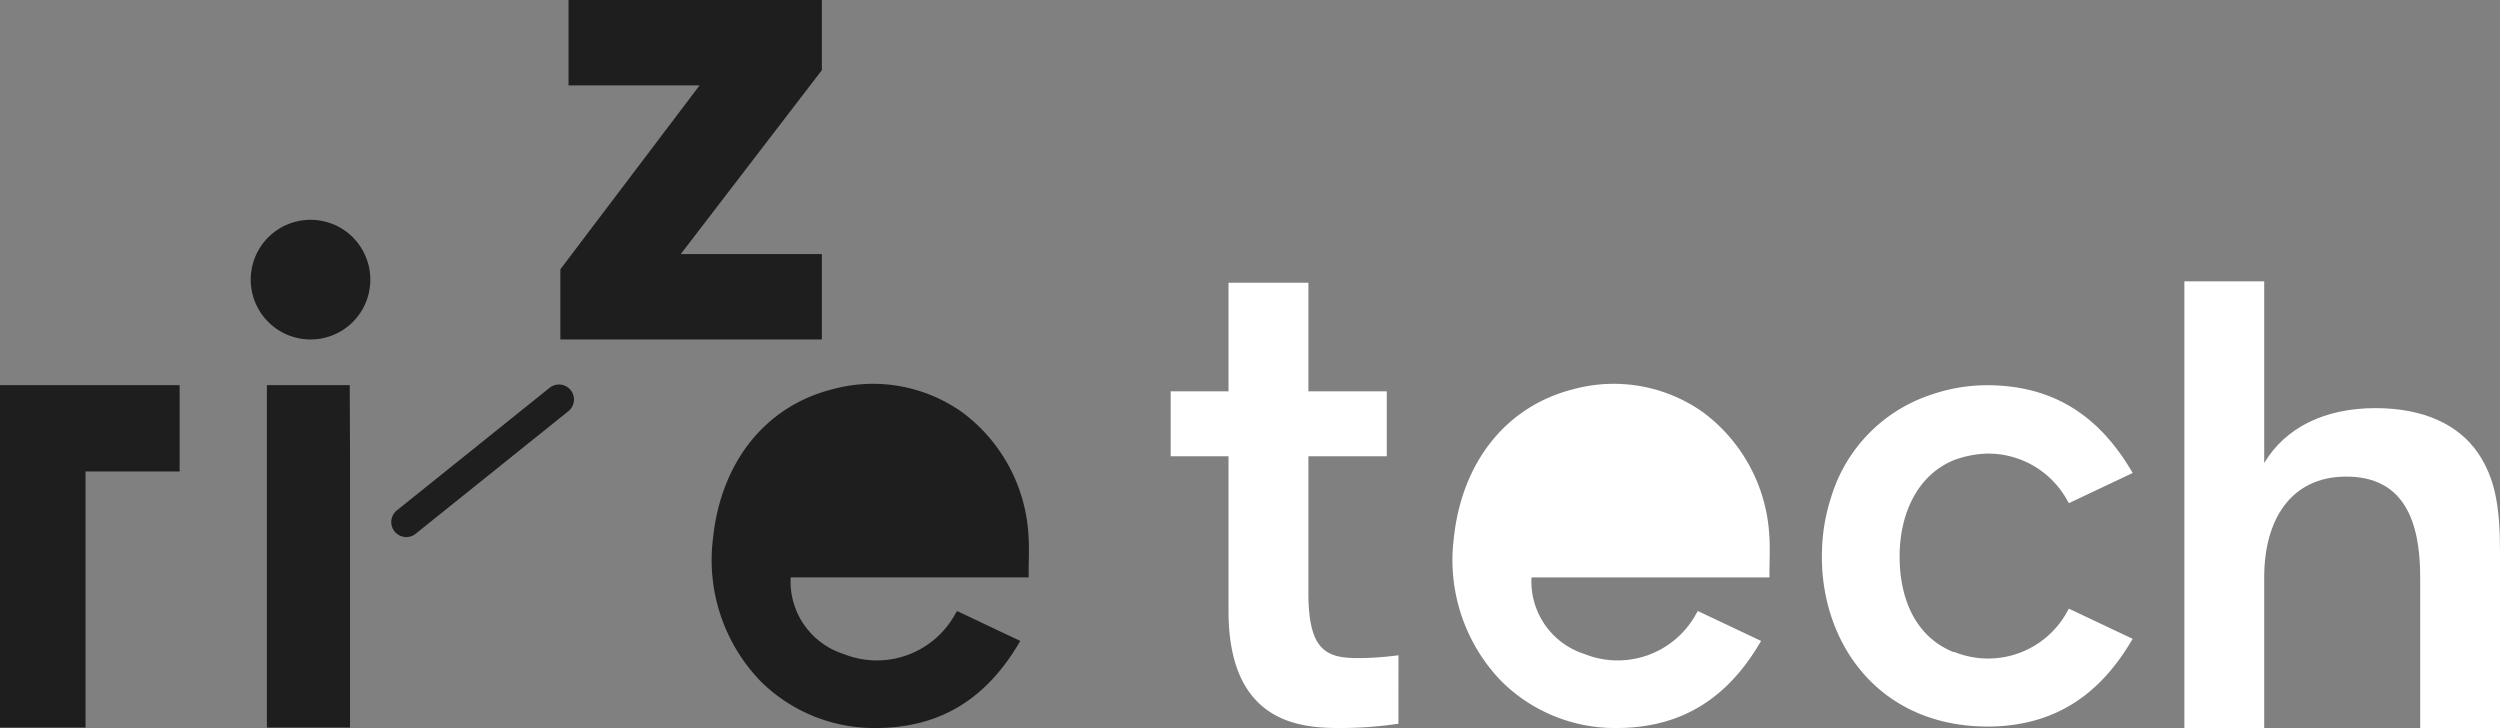 <svg xmlns="http://www.w3.org/2000/svg" xmlns:xlink="http://www.w3.org/1999/xlink" width="168.815" height="49.159" viewBox="0 0 168.815 49.159">
  <rect x="0" y="0" width="168.815" height="49.159" fill="#808080" stroke="none"/>
  <defs>
    <clipPath id="clip-path">
      <path id="Clip_9" data-name="Clip 9" d="M0,0H12.13V23.123H0Z" transform="translate(0 0.846)" fill="none"/>
    </clipPath>
  </defs>
  <g id="rz-tech" transform="translate(0 0)">
    <path id="Fill_1" data-name="Fill 1" d="M0,0V23.123H5.614V4.724L5.595,0Z" transform="translate(18.022 26.005)" fill="#1e1e1e"/>
    <path id="Fill_2" data-name="Fill 2" d="M0,17.841v4.047H16.623V17.155H6.565L16.623,4.046V0H.552V4.733H9.928Z" transform="translate(38.356 0.517)" fill="#1e1e1e"/>
    <path id="Fill_3" data-name="Fill 3" d="M17.657,22.922H0V18.185L9.4,5.767H.552V0H17.657V4.739L8.131,17.155h9.527v5.766ZM1.586,1.034v3.7h9.9L1.034,18.532v3.356H16.622v-3.7H6.034l10.589-13.8V1.034Z" transform="translate(37.839 0)" fill="#1e1e1e"/>
    <g id="Group_21" data-name="Group 21" transform="translate(0 14.159)">
      <path id="Fill_4" data-name="Fill 4" d="M.216,9.914h0A1.013,1.013,0,0,1,.388,8.492L10.7.216a1.012,1.012,0,1,1,1.25,1.593L1.638,10.086A1.013,1.013,0,0,1,.216,9.914" transform="translate(26.421 11.805)" fill="#1e1e1e"/>
      <path id="Fill_6" data-name="Fill 6" d="M6.9,1.182A4.04,4.04,0,1,0,6.9,6.9a4.048,4.048,0,0,0,0-5.716" transform="translate(16.925 0.683)" fill="#1e1e1e"/>
      <g id="Group_10" data-name="Group 10" transform="translate(0 11)">
        <path id="Clip_9-2" data-name="Clip 9" d="M0,0H12.13V23.123H0Z" transform="translate(0 0.846)" fill="none"/>
        <g id="Group_10-2" data-name="Group 10" clip-path="url(#clip-path)">
          <path id="Fill_8" data-name="Fill 8" d="M0,0V23.123H5.776V5.831H12.13V0Z" transform="translate(0 0.846)" fill="#1e1e1e"/>
        </g>
      </g>
      <path id="Fill_11" data-name="Fill 11" d="M21.378,10.274a11.129,11.129,0,0,0-4.453-8.348A10.415,10.415,0,0,0,8.082.369C3.6,1.523.6,5.287.071,10.436A11.768,11.768,0,0,0,3.3,20.084a10.88,10.88,0,0,0,7.8,3.145,12.881,12.881,0,0,0,1.392-.076c3.5-.383,6.183-2.209,8.2-5.585l.13-.218-4.27-2.02-.108.175a6.034,6.034,0,0,1-7.553,2.726,5.141,5.141,0,0,1-3.575-5.17H21.387v-.23c0-.312,0-.607.01-.891.009-.579.019-1.125-.019-1.666" transform="translate(48.074 11.771)" fill="#1e1e1e"/>
      <path id="Fill_13" data-name="Fill 13" d="M21.379,10.274a11.129,11.129,0,0,0-4.453-8.348A10.417,10.417,0,0,0,8.082.369C3.6,1.523.605,5.287.071,10.436A11.766,11.766,0,0,0,3.3,20.084a10.878,10.878,0,0,0,7.8,3.145,12.886,12.886,0,0,0,1.393-.076c3.5-.383,6.182-2.209,8.2-5.585l.131-.218-4.27-2.02-.109.175a6.032,6.032,0,0,1-7.552,2.726,5.141,5.141,0,0,1-3.575-5.17h16.07v-.23c0-.312.006-.607.01-.891.01-.579.019-1.125-.018-1.666" transform="translate(98.097 11.771)" fill="#fff"/>
      <path id="Fill_15" data-name="Fill 15" d="M15.379,29.777a26.69,26.69,0,0,1-4.006.289c-2.621,0-7.467-.337-7.467-7.9V11.716H0V7.334H3.906V0H9.3V7.334h5.292v4.382H9.3v9.248c0,3.9,1.236,4.382,3.363,4.382a21.13,21.13,0,0,0,2.72-.192Z" transform="translate(79.051 4.934)" fill="#fff"/>
      <path id="Fill_17" data-name="Fill 17" d="M0,0H5.39V12.27c1.434-2.409,4.1-3.709,7.516-3.709,3.314,0,5.638,1.156,6.923,3.034,1.138,1.685,1.483,3.563,1.483,6.646v11.92H15.923V19.976c0-3.854-1.138-6.791-4.994-6.791-3.759,0-5.539,2.937-5.539,6.791V30.161H0Z" transform="translate(147.503 4.839)" fill="#fff"/>
      <path id="Fill_19" data-name="Fill 19" d="M16.577,15.271a6.082,6.082,0,0,1-7.614,2.747l-.078,0c-2.549-1.029-3.634-3.572-3.634-6.454C5.251,8.633,6.488,6.006,9,5.027a7.212,7.212,0,0,1,1.741-.384c.17-.013.339-.026.516-.026a6.1,6.1,0,0,1,5.321,3.169l.108.177L20.99,5.926l-.131-.219C18.823,2.3,16.119.462,12.591.077A12.851,12.851,0,0,0,11.187,0,11.543,11.543,0,0,0,7.48.608,10.479,10.479,0,0,0,.64,7.52c0,.02-.012.039-.018.059-.047.143-.091.288-.132.433-.025.087-.051.174-.073.262-.013.048-.024.1-.035.143a12.429,12.429,0,0,0-.332,2c0,.034,0,.068-.008.1-.012.147-.022.294-.027.441,0,.114-.007.228-.009.341,0,.076-.005.152-.005.228,0,.01,0,.019,0,.028v0c0,.22.007.439.017.657,0,.022,0,.044,0,.067.3,5.654,4.151,10.732,11.125,10.771l.041,0h.038v0a12.9,12.9,0,0,0,1.366-.075c3.528-.386,6.232-2.227,8.268-5.63l.131-.22-4.305-2.037Z" transform="translate(123.022 11.853)" fill="#fff"/>
    </g>
  </g>
</svg>

